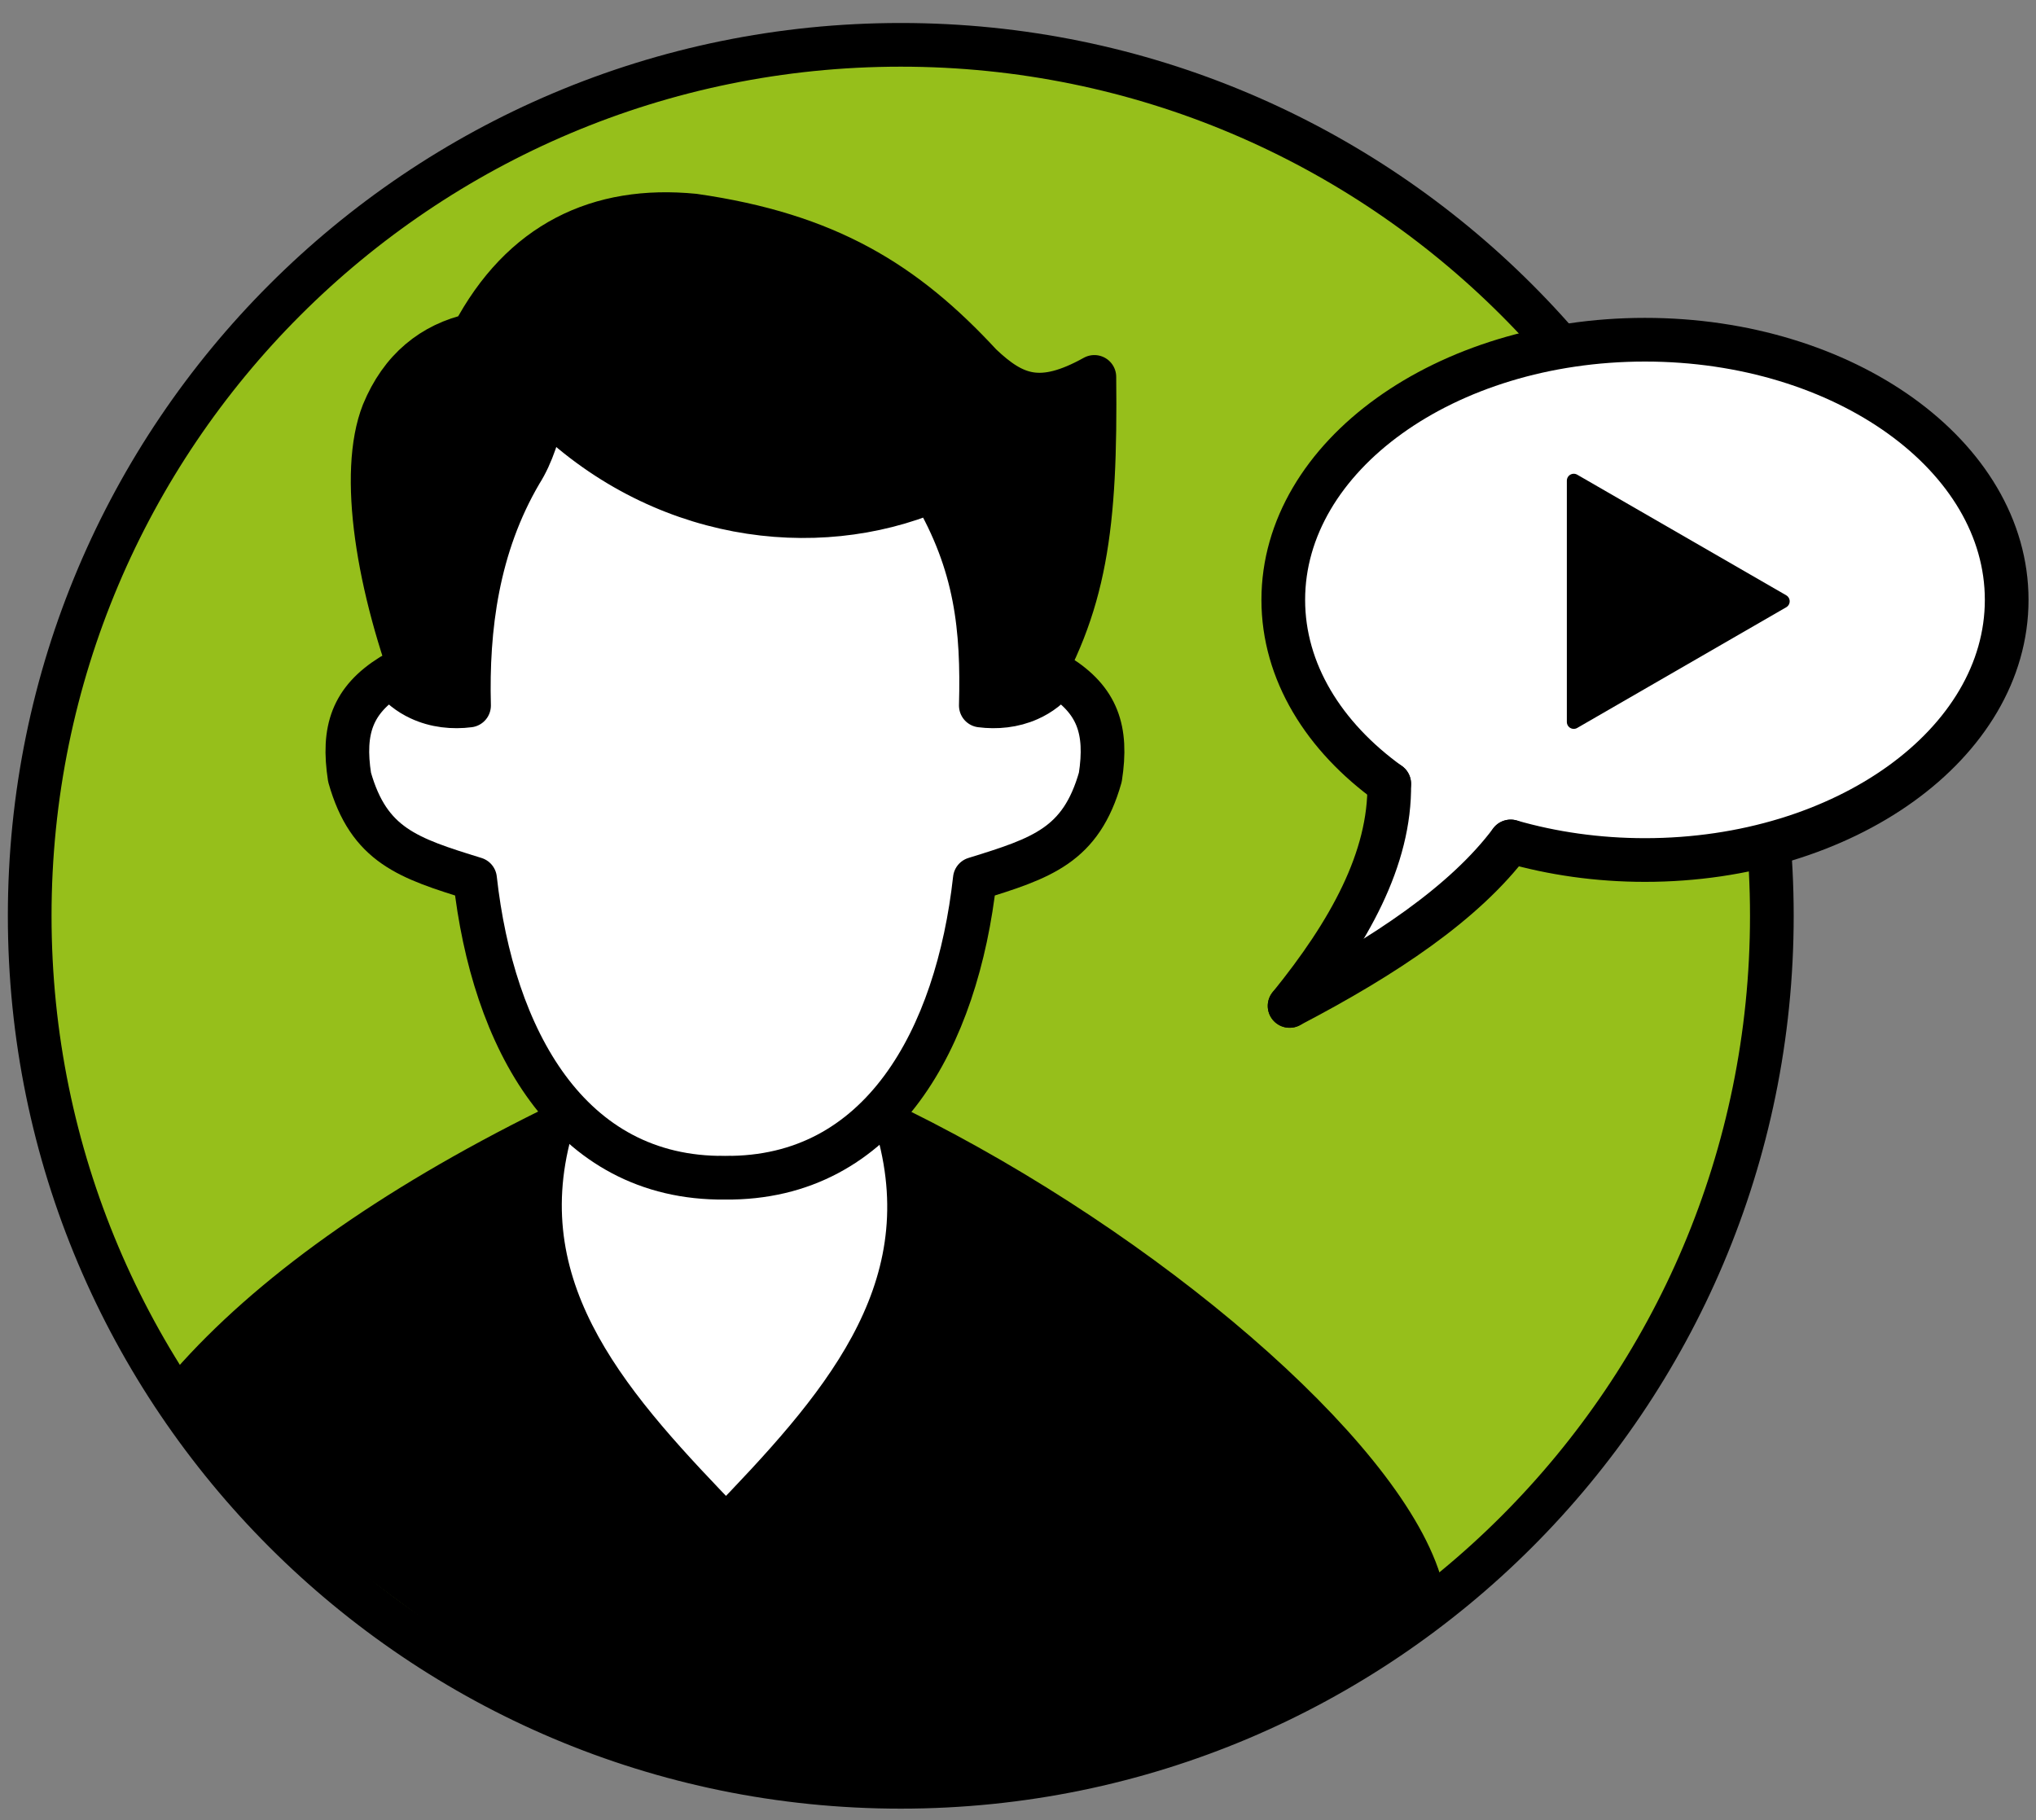 <svg width="85" height="76" viewBox="0 0 85 76" fill="none" xmlns="http://www.w3.org/2000/svg">
<rect x="0" y="0" width="85" height="76" fill="#808080" stroke="none"/>
<g clip-path="url(#clip0_502_2)">
<path d="M37.606 74.604C57.691 74.604 73.972 58.322 73.972 38.238C73.972 18.153 57.691 1.872 37.606 1.872C17.522 1.872 1.24 18.153 1.24 38.238C1.24 58.322 17.522 74.604 37.606 74.604Z" fill="#96BF1B" stroke="black" stroke-width="1.824" stroke-miterlimit="10"/>
<path d="M21.19 69.93C25.018 71.975 28.577 73.277 32.85 74.043C34.026 74.253 35.273 74.422 36.466 74.49C38.153 74.59 39.776 74.454 41.448 74.214C45.46 73.642 49.491 72.703 53.007 70.682C55.107 69.476 57.214 68.332 59.494 66.736C57.214 62.632 55.597 60.092 52.344 57.319C48.506 54.05 44.453 50.842 39.678 49.225C39.072 49.02 38.112 48.206 37.606 47.809C38.486 50.787 37.483 54.426 36.01 57.157C34.537 59.889 32.437 61.51 30.31 63.77C28.552 61.961 27.48 60.938 26.051 58.861C24.929 57.233 23.905 55.511 23.342 53.617C22.779 51.722 22.268 48.954 23.014 47.126C18.812 48.959 15.339 52.137 11.906 55.172C10.768 56.177 8.65 57.157 7.51 58.526C10.638 62.372 16.08 66.451 21.19 69.925V69.93Z" fill="black" stroke="black" stroke-width="0.228" stroke-miterlimit="10"/>
<path d="M16.019 23.897C15.663 22.622 15.305 21.338 15.214 20.018C15.123 18.698 15.317 17.326 15.996 16.19C16.231 15.798 16.53 15.433 16.908 15.173C17.542 14.74 18.34 14.64 19.042 14.33C21.169 13.395 22.088 10.752 24.145 9.674C25.292 9.072 26.646 9.04 27.939 9.111C31.605 9.316 35.353 10.344 38.119 12.763C39.273 13.773 40.244 15.011 41.55 15.812C42.857 16.612 44.692 16.863 45.843 15.851C45.974 17.909 45.634 19.964 45.294 21.997C44.986 23.844 44.669 25.716 43.874 27.412C43.363 28.502 42.394 29.628 41.201 29.457C41.135 26.395 40.401 23.347 39.065 20.591C36.208 21.845 32.877 21.979 29.931 20.96C29.922 20.855 30.123 20.96 30.061 21.042C30 21.124 29.868 21.101 29.767 21.065C27.38 20.23 24.651 19.722 23.075 17.743C20.634 21.167 19.206 25.308 19.017 29.51C19.01 29.683 17.708 29.261 17.592 29.15C17.25 28.812 17.191 28.105 17.063 27.64L16.017 23.892L16.019 23.897Z" fill="black" stroke="black" stroke-width="0.228" stroke-linejoin="round"/>
<path d="M30.31 63.284C26.445 60.14 24.008 56.943 23.014 53.514C22.558 50.589 22.127 48.405 23.47 46.902C25.502 48.213 27.638 49.098 29.97 49.168C32.713 49.205 35.032 48.505 36.922 46.674C38.712 48.493 38.13 50.796 37.606 53.742C36.227 57.356 34.113 60.58 30.31 63.284Z" fill="white" stroke="black" stroke-width="0.228" stroke-miterlimit="10"/>
<path d="M30.267 49.173C23.73 49.241 20.57 43.329 19.833 36.694C17.036 35.83 15.401 35.304 14.594 32.451C14.288 30.477 14.708 29.232 16.34 28.211C16.678 28.651 17.084 28.961 17.521 29.164C18.18 29.474 18.91 29.544 19.582 29.458C19.498 26.234 19.922 22.818 21.737 19.729C22.214 18.979 22.508 18.019 22.733 16.984C27.512 21.744 34.033 22.549 38.951 20.477C40.766 23.569 41.033 26.234 40.948 29.458C41.603 29.542 42.312 29.478 42.955 29.189C43.413 28.986 43.839 28.669 44.191 28.211C45.823 29.232 46.243 30.477 45.937 32.451C45.13 35.304 43.495 35.83 40.698 36.694C39.961 43.329 36.801 49.239 30.267 49.173Z" fill="white"/>
<path d="M30.561 49.168C30.463 49.171 30.365 49.173 30.267 49.173M30.267 49.173C23.73 49.241 20.57 43.329 19.833 36.694C17.036 35.83 15.401 35.304 14.594 32.451C14.288 30.477 14.708 29.232 16.34 28.211C16.678 28.651 17.084 28.961 17.521 29.164C18.18 29.474 18.91 29.544 19.582 29.458C19.498 26.234 19.922 22.818 21.737 19.729C22.214 18.979 22.508 18.019 22.733 16.984C27.512 21.744 34.033 22.549 38.951 20.477C40.766 23.569 41.033 26.234 40.948 29.458C41.603 29.542 42.312 29.478 42.955 29.189C43.413 28.986 43.839 28.669 44.191 28.211C45.823 29.232 46.243 30.477 45.937 32.451C45.13 35.304 43.495 35.83 40.698 36.694C39.961 43.329 36.801 49.239 30.267 49.173ZM30.267 49.173C30.169 49.173 30.07 49.171 29.97 49.168" stroke="black" stroke-width="1.824" stroke-linejoin="round"/>
<path d="M42.943 29.209C42.943 29.209 42.952 29.195 42.955 29.189C45.337 25.306 45.757 21.993 45.688 15.737C43.443 16.984 42.33 16.546 40.948 15.237C37.77 11.797 34.537 9.799 28.971 8.999C25.006 8.609 21.782 10.121 19.74 13.99C18.055 14.362 16.744 15.413 15.998 17.232C15.006 19.752 15.759 24.499 17.542 29.118" stroke="black" stroke-width="1.824" stroke-linejoin="round"/>
<path d="M30.31 63.774C25.641 58.934 21.083 54.068 22.985 47.171C16.277 50.489 11.236 54.116 7.966 57.846" stroke="black" stroke-width="1.824" stroke-linecap="round" stroke-linejoin="round"/>
<path d="M59.266 66.054C57.592 60.669 47.815 52.274 37.501 47.171C39.402 54.068 34.979 58.934 30.31 63.774" stroke="black" stroke-width="1.824" stroke-linecap="round" stroke-linejoin="round"/>
<path d="M63.069 35.133L53.84 42C56.325 38.934 58.046 35.851 57.998 32.725C55.267 30.76 53.575 28.044 53.575 25.046C53.575 19.047 60.335 14.184 68.676 14.184C77.016 14.184 83.776 19.047 83.776 25.046C83.776 31.045 77.016 35.908 68.676 35.908C66.694 35.908 64.802 35.632 63.069 35.133Z" fill="white"/>
<path d="M57.998 32.725C58.046 35.851 56.325 38.933 53.839 42L57.998 32.725Z" fill="white"/>
<path d="M53.839 42L63.069 35.133C61.149 37.698 57.816 39.925 53.839 42Z" fill="white"/>
<path d="M57.998 32.725C55.267 30.76 53.575 28.044 53.575 25.046C53.575 19.047 60.335 14.184 68.676 14.184C77.016 14.184 83.776 19.047 83.776 25.046C83.776 31.045 77.016 35.908 68.676 35.908C66.694 35.908 64.802 35.632 63.069 35.133" stroke="black" stroke-width="1.824" stroke-linecap="round" stroke-linejoin="round"/>
<path d="M53.839 42C56.325 38.933 58.046 35.851 57.998 32.725" stroke="black" stroke-width="1.824" stroke-linecap="round" stroke-linejoin="round"/>
<path d="M53.839 42C57.816 39.925 61.149 37.698 63.069 35.133" stroke="black" stroke-width="1.824" stroke-linecap="round" stroke-linejoin="round"/>
<path d="M74.428 25.105L65.702 20.069V30.144L74.428 25.105Z" fill="black" stroke="black" stroke-width="0.577" stroke-linecap="round" stroke-linejoin="round"/>
</g>
<defs>
<clipPath id="clip0_502_2">
<rect width="85" height="76" fill="white"/>
</clipPath>
</defs>
</svg>
